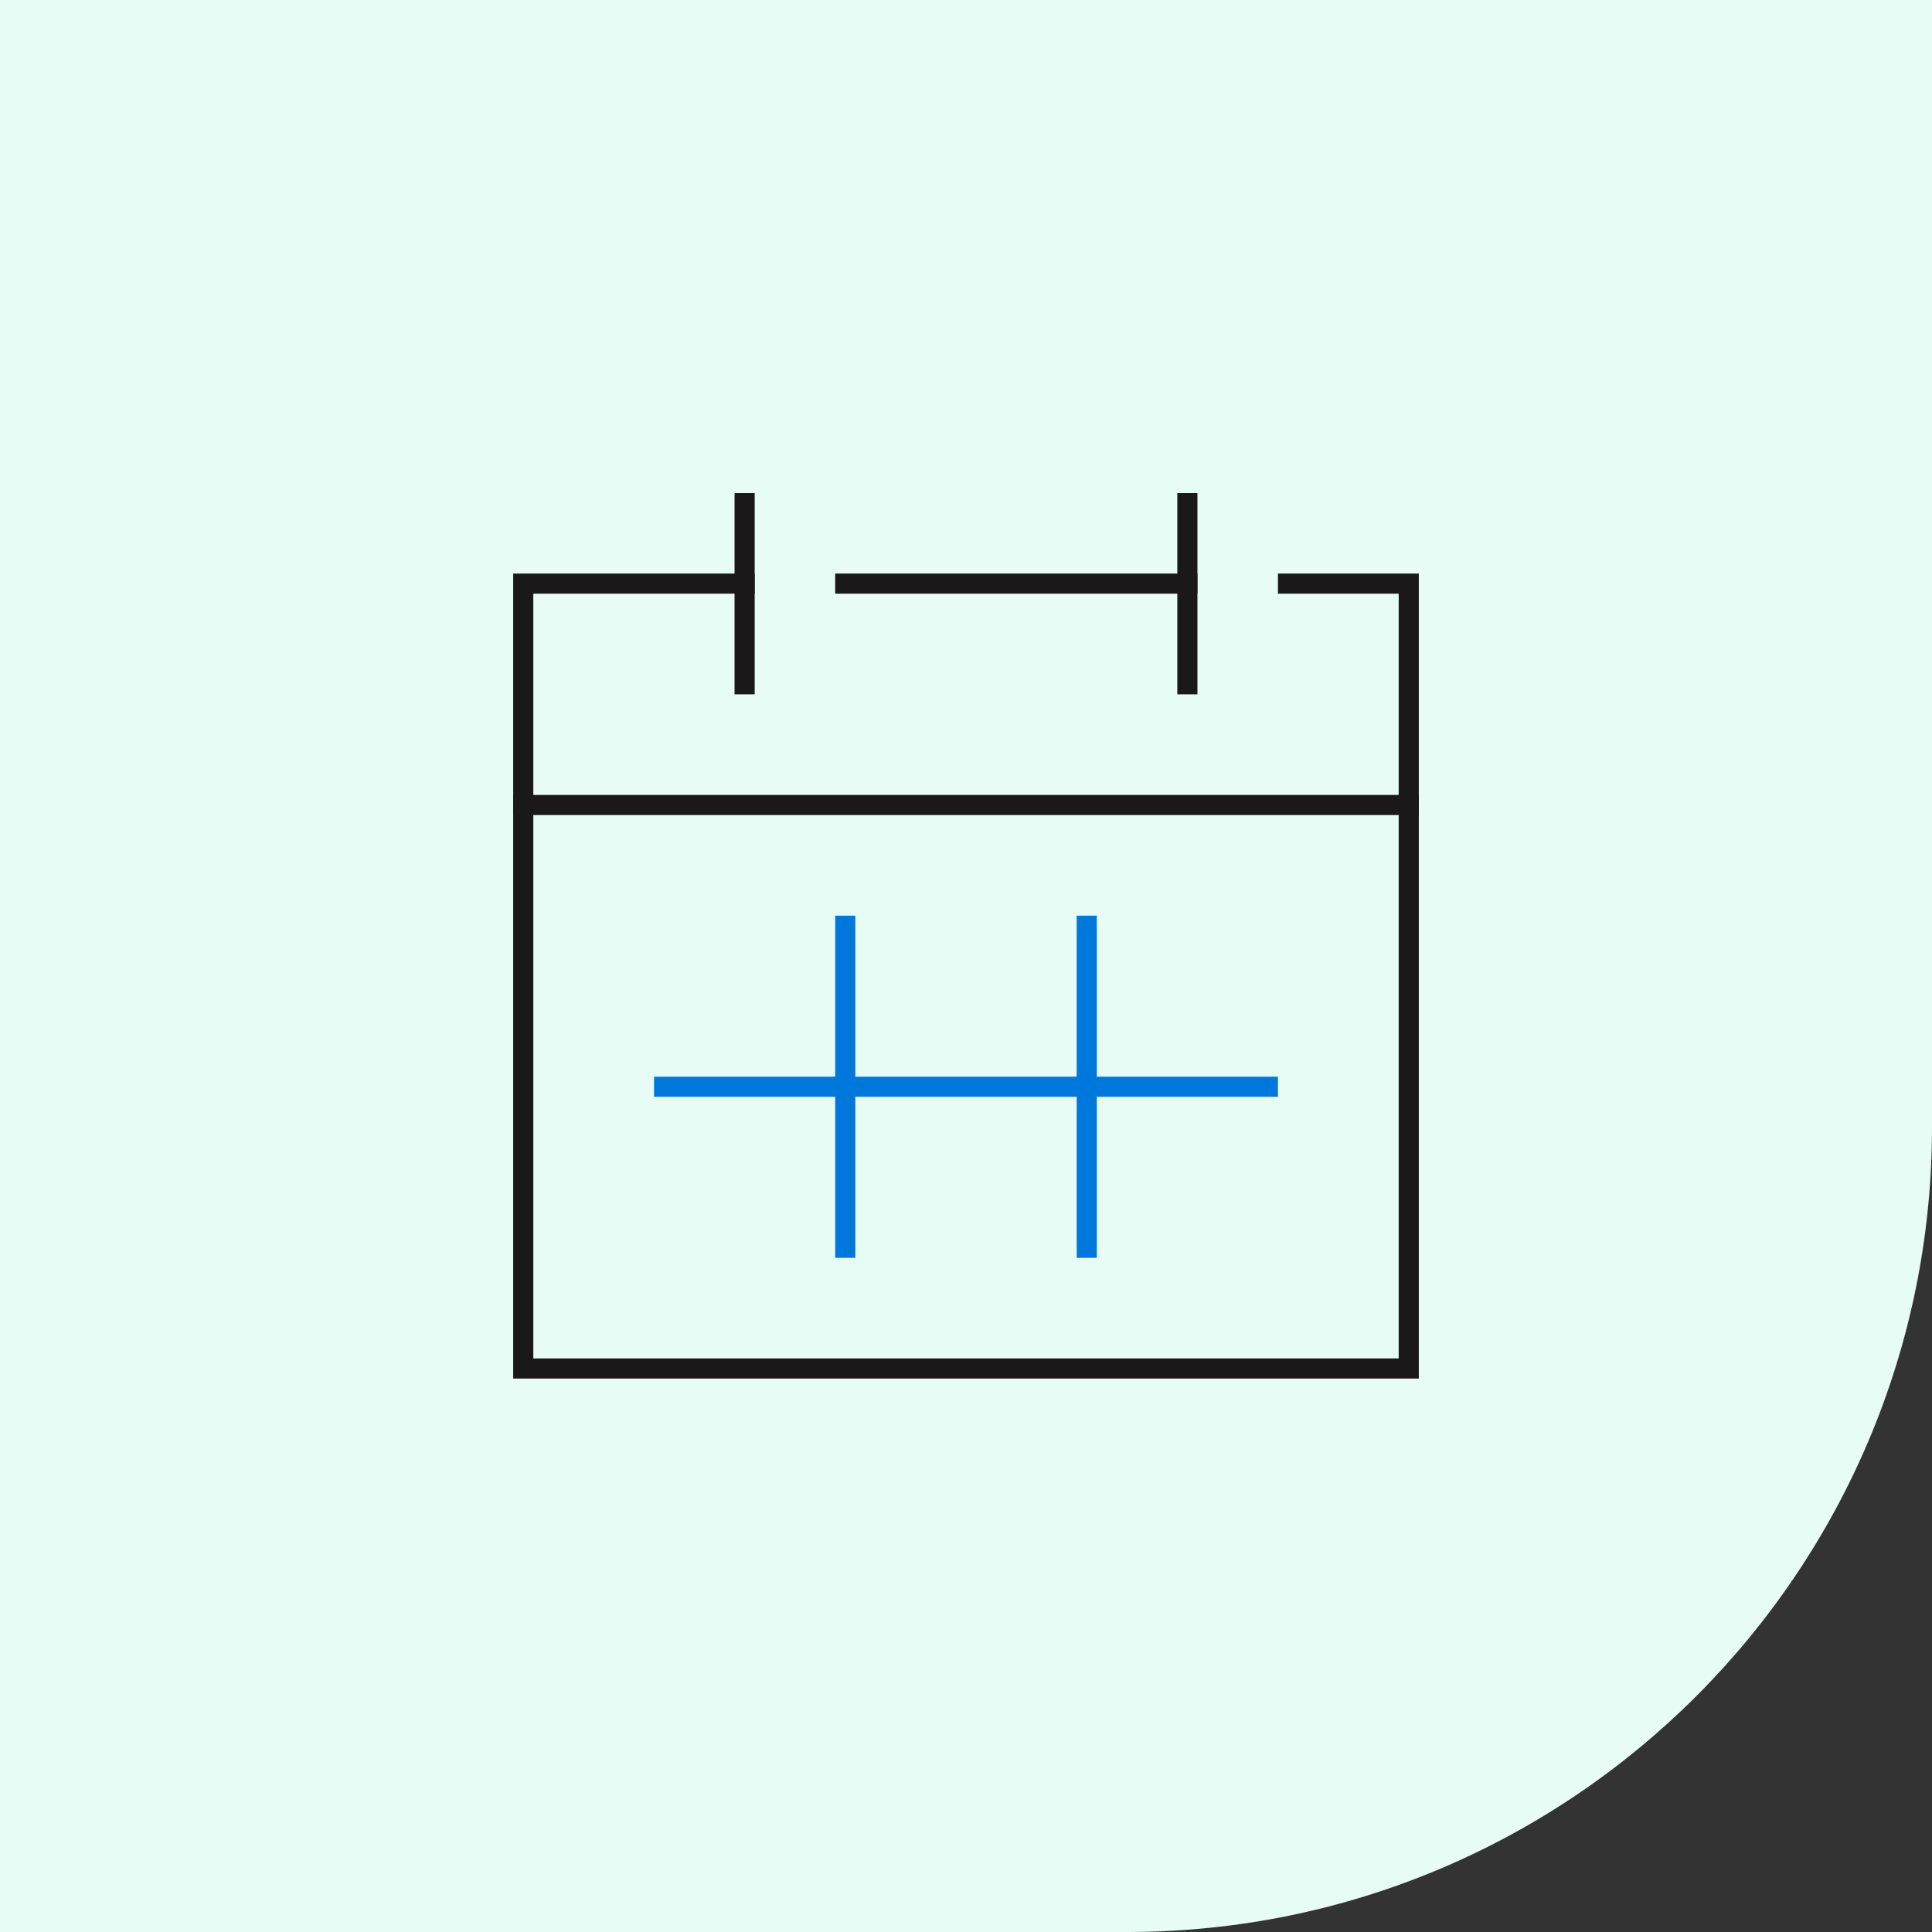 <svg width="96" height="96" viewBox="0 0 96 96" fill="none" xmlns="http://www.w3.org/2000/svg">
<rect x="0" y="0" width="96" height="96" fill="#333333" stroke="none"/>
<path d="M96 0L96 56C96 78.091 78.091 96 56 96L-4.19629e-06 96L0 -4.19629e-06L96 0Z" fill="#E7FCF4"/>
<path d="M33 54H63" stroke="#0077DA" stroke-miterlimit="10" stroke-linecap="square"/>
<path d="M42 46V62" stroke="#0077DA" stroke-miterlimit="10" stroke-linecap="square"/>
<path d="M54 46V62" stroke="#0077DA" stroke-miterlimit="10" stroke-linecap="square"/>
<path d="M64 29H70V68H26V29H37" stroke="#1A1818" stroke-miterlimit="10" stroke-linecap="square"/>
<path d="M37 34V25" stroke="#1A1818" stroke-miterlimit="10" stroke-linecap="square"/>
<path d="M59 34V25" stroke="#1A1818" stroke-miterlimit="10" stroke-linecap="square"/>
<path d="M26 40H70" stroke="#1A1818" stroke-miterlimit="10" stroke-linecap="square"/>
<path d="M42 29H59" stroke="#1A1818" stroke-miterlimit="10" stroke-linecap="square"/>
</svg>
